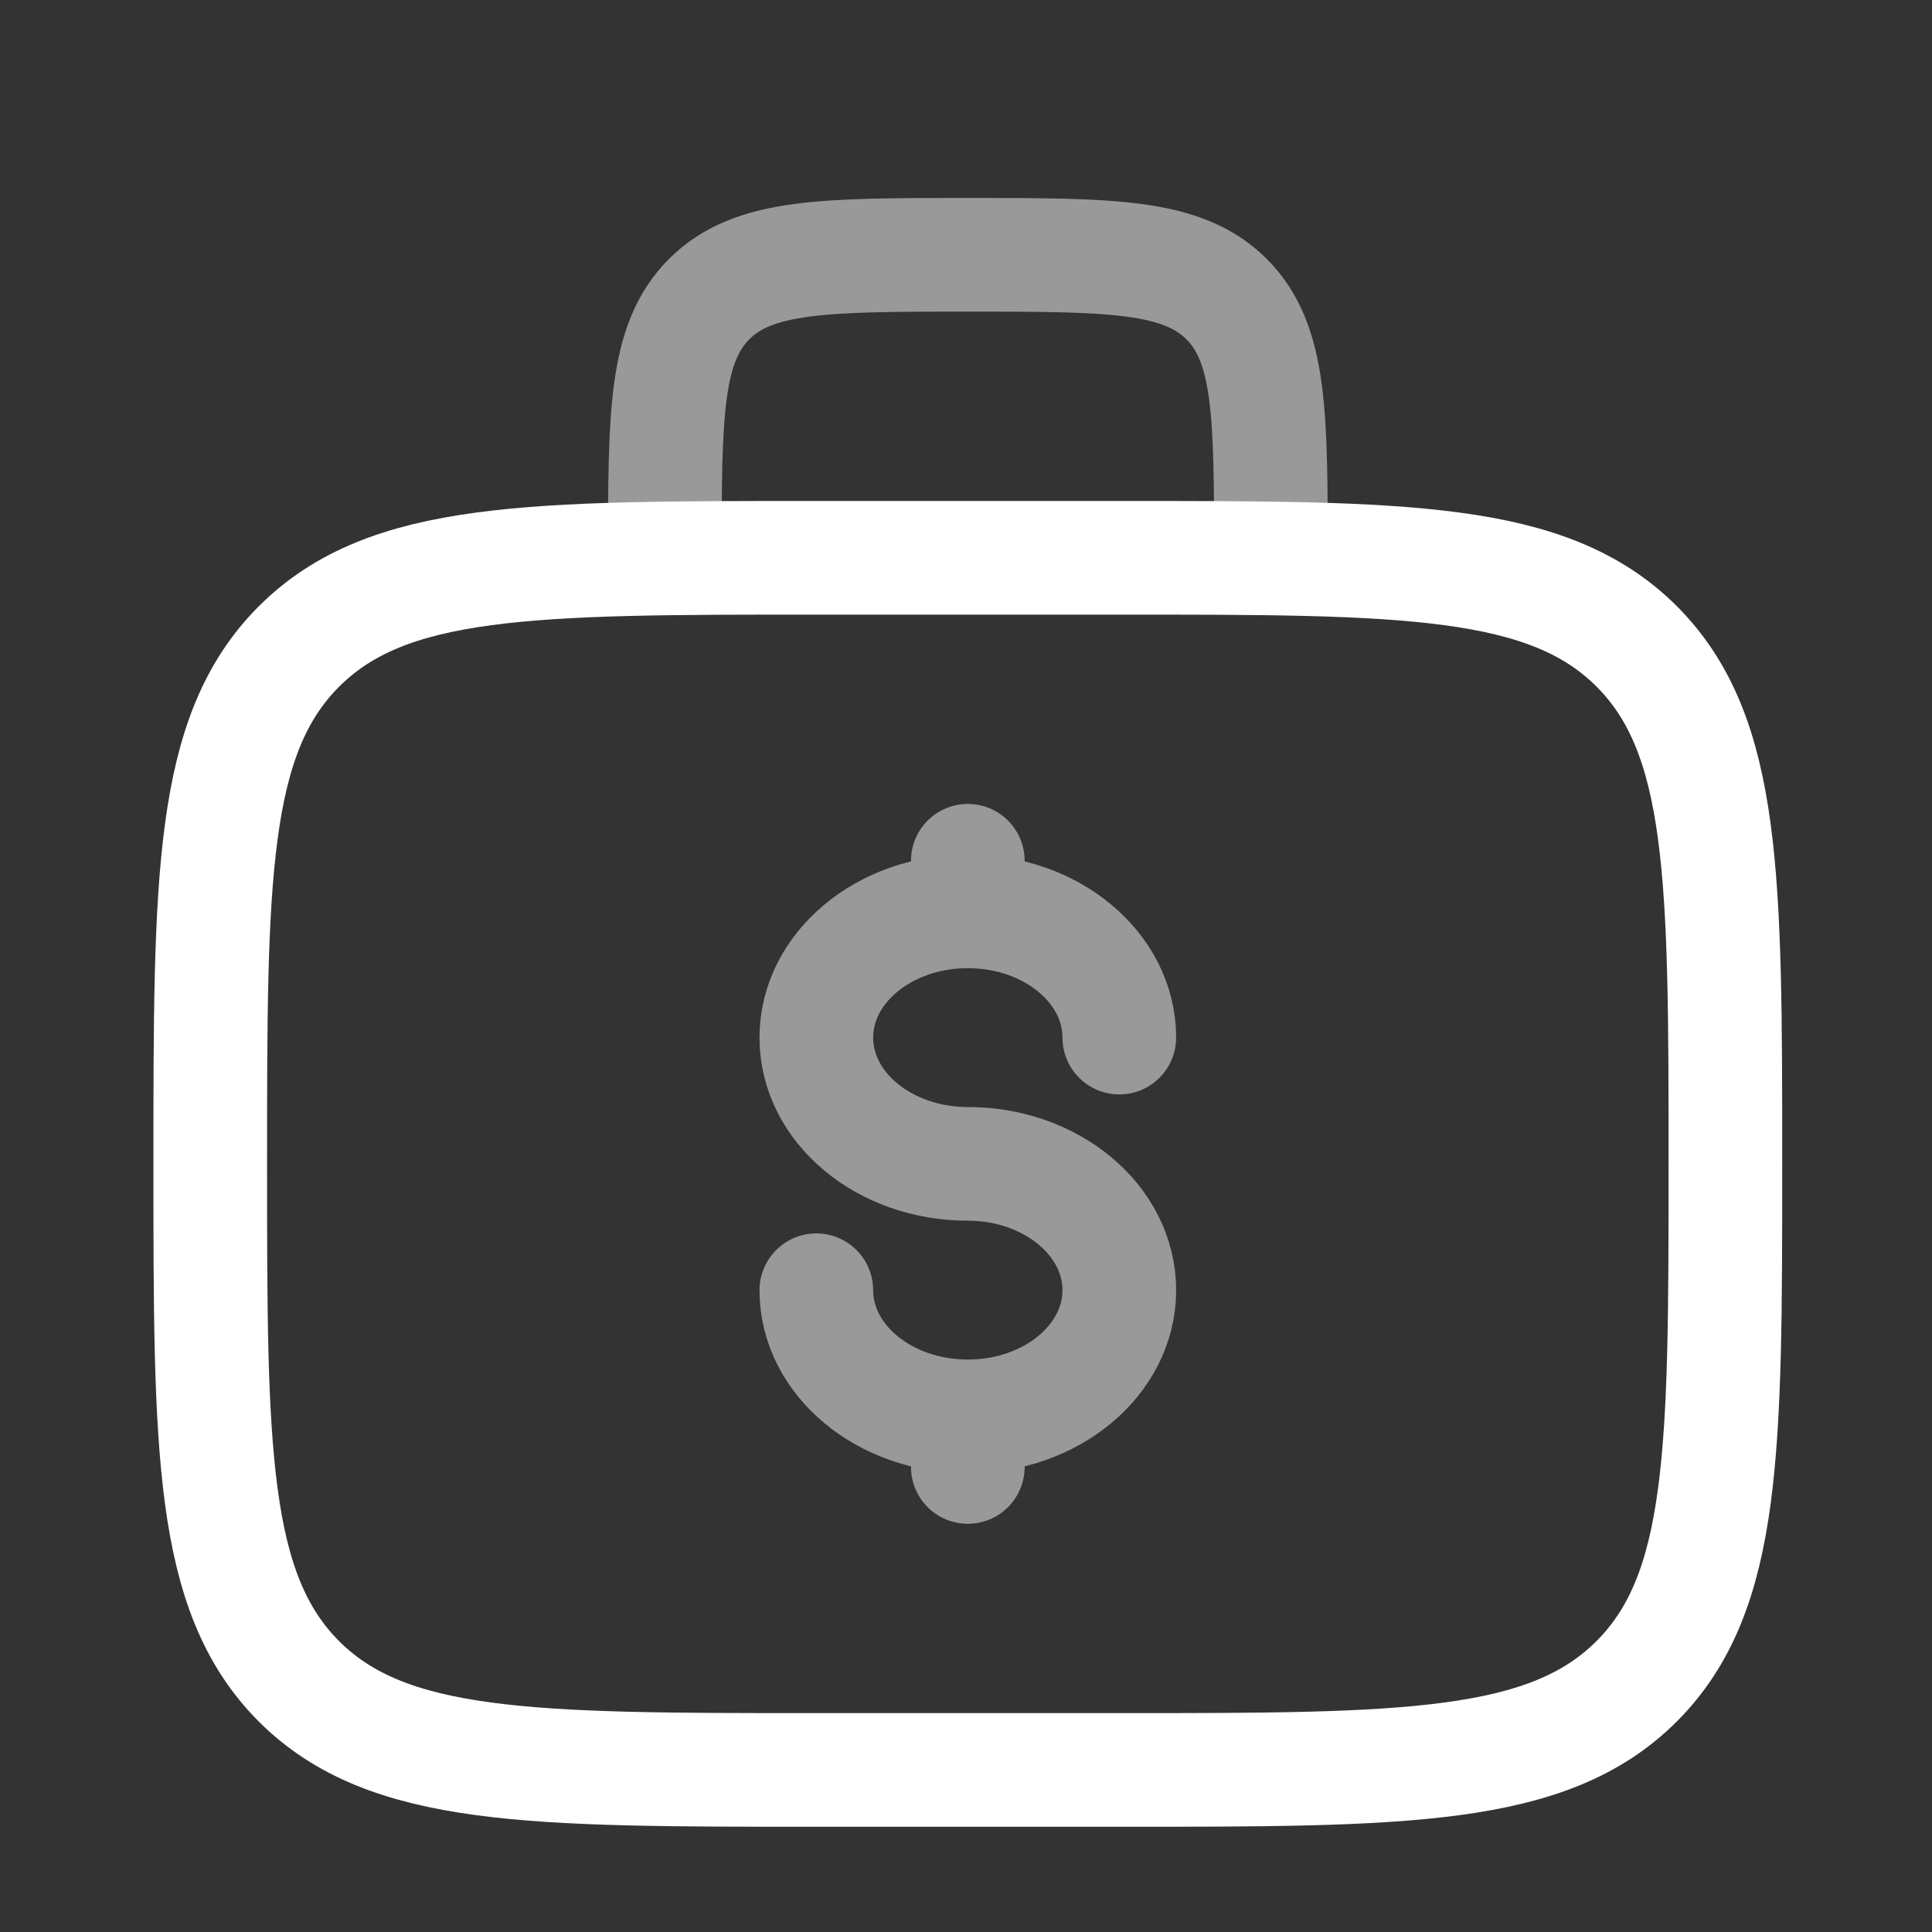 <svg xmlns="http://www.w3.org/2000/svg" width="17" height="17" fill="none"><rect width="100%" height="100%" fill="#333333" stroke="none"/><g stroke="#fff" clip-path="url(#a)"><path d="M1.85 10.241c0-2.514 0-3.771.78-4.552.781-.781 2.039-.781 4.553-.781h2.666c2.514 0 3.772 0 4.553.78.78.782.78 2.039.78 4.553s0 3.771-.78 4.552c-.781.781-2.038.781-4.553.781H7.183c-2.514 0-3.772 0-4.553-.78-.78-.782-.78-2.039-.78-4.553z"/><path d="M11.183 4.908c0-1.257 0-1.886-.39-2.276-.391-.39-1.02-.39-2.277-.39-1.257 0-1.886 0-2.276.39-.39.39-.39 1.019-.39 2.276" opacity=".5"/><path stroke-linecap="round" d="M8.516 12.463c.736 0 1.333-.497 1.333-1.11 0-.614-.597-1.112-1.333-1.112S7.183 9.744 7.183 9.13s.597-1.111 1.333-1.111m0 4.444c-.736 0-1.333-.497-1.333-1.11m1.333 1.11v.445m0-5.334v.445m0 0c.736 0 1.333.497 1.333 1.111" opacity=".5"/></g><defs><clipPath id="a"><path fill="#fff" d="M.516.908h16v16h-16z"/></clipPath></defs></svg>